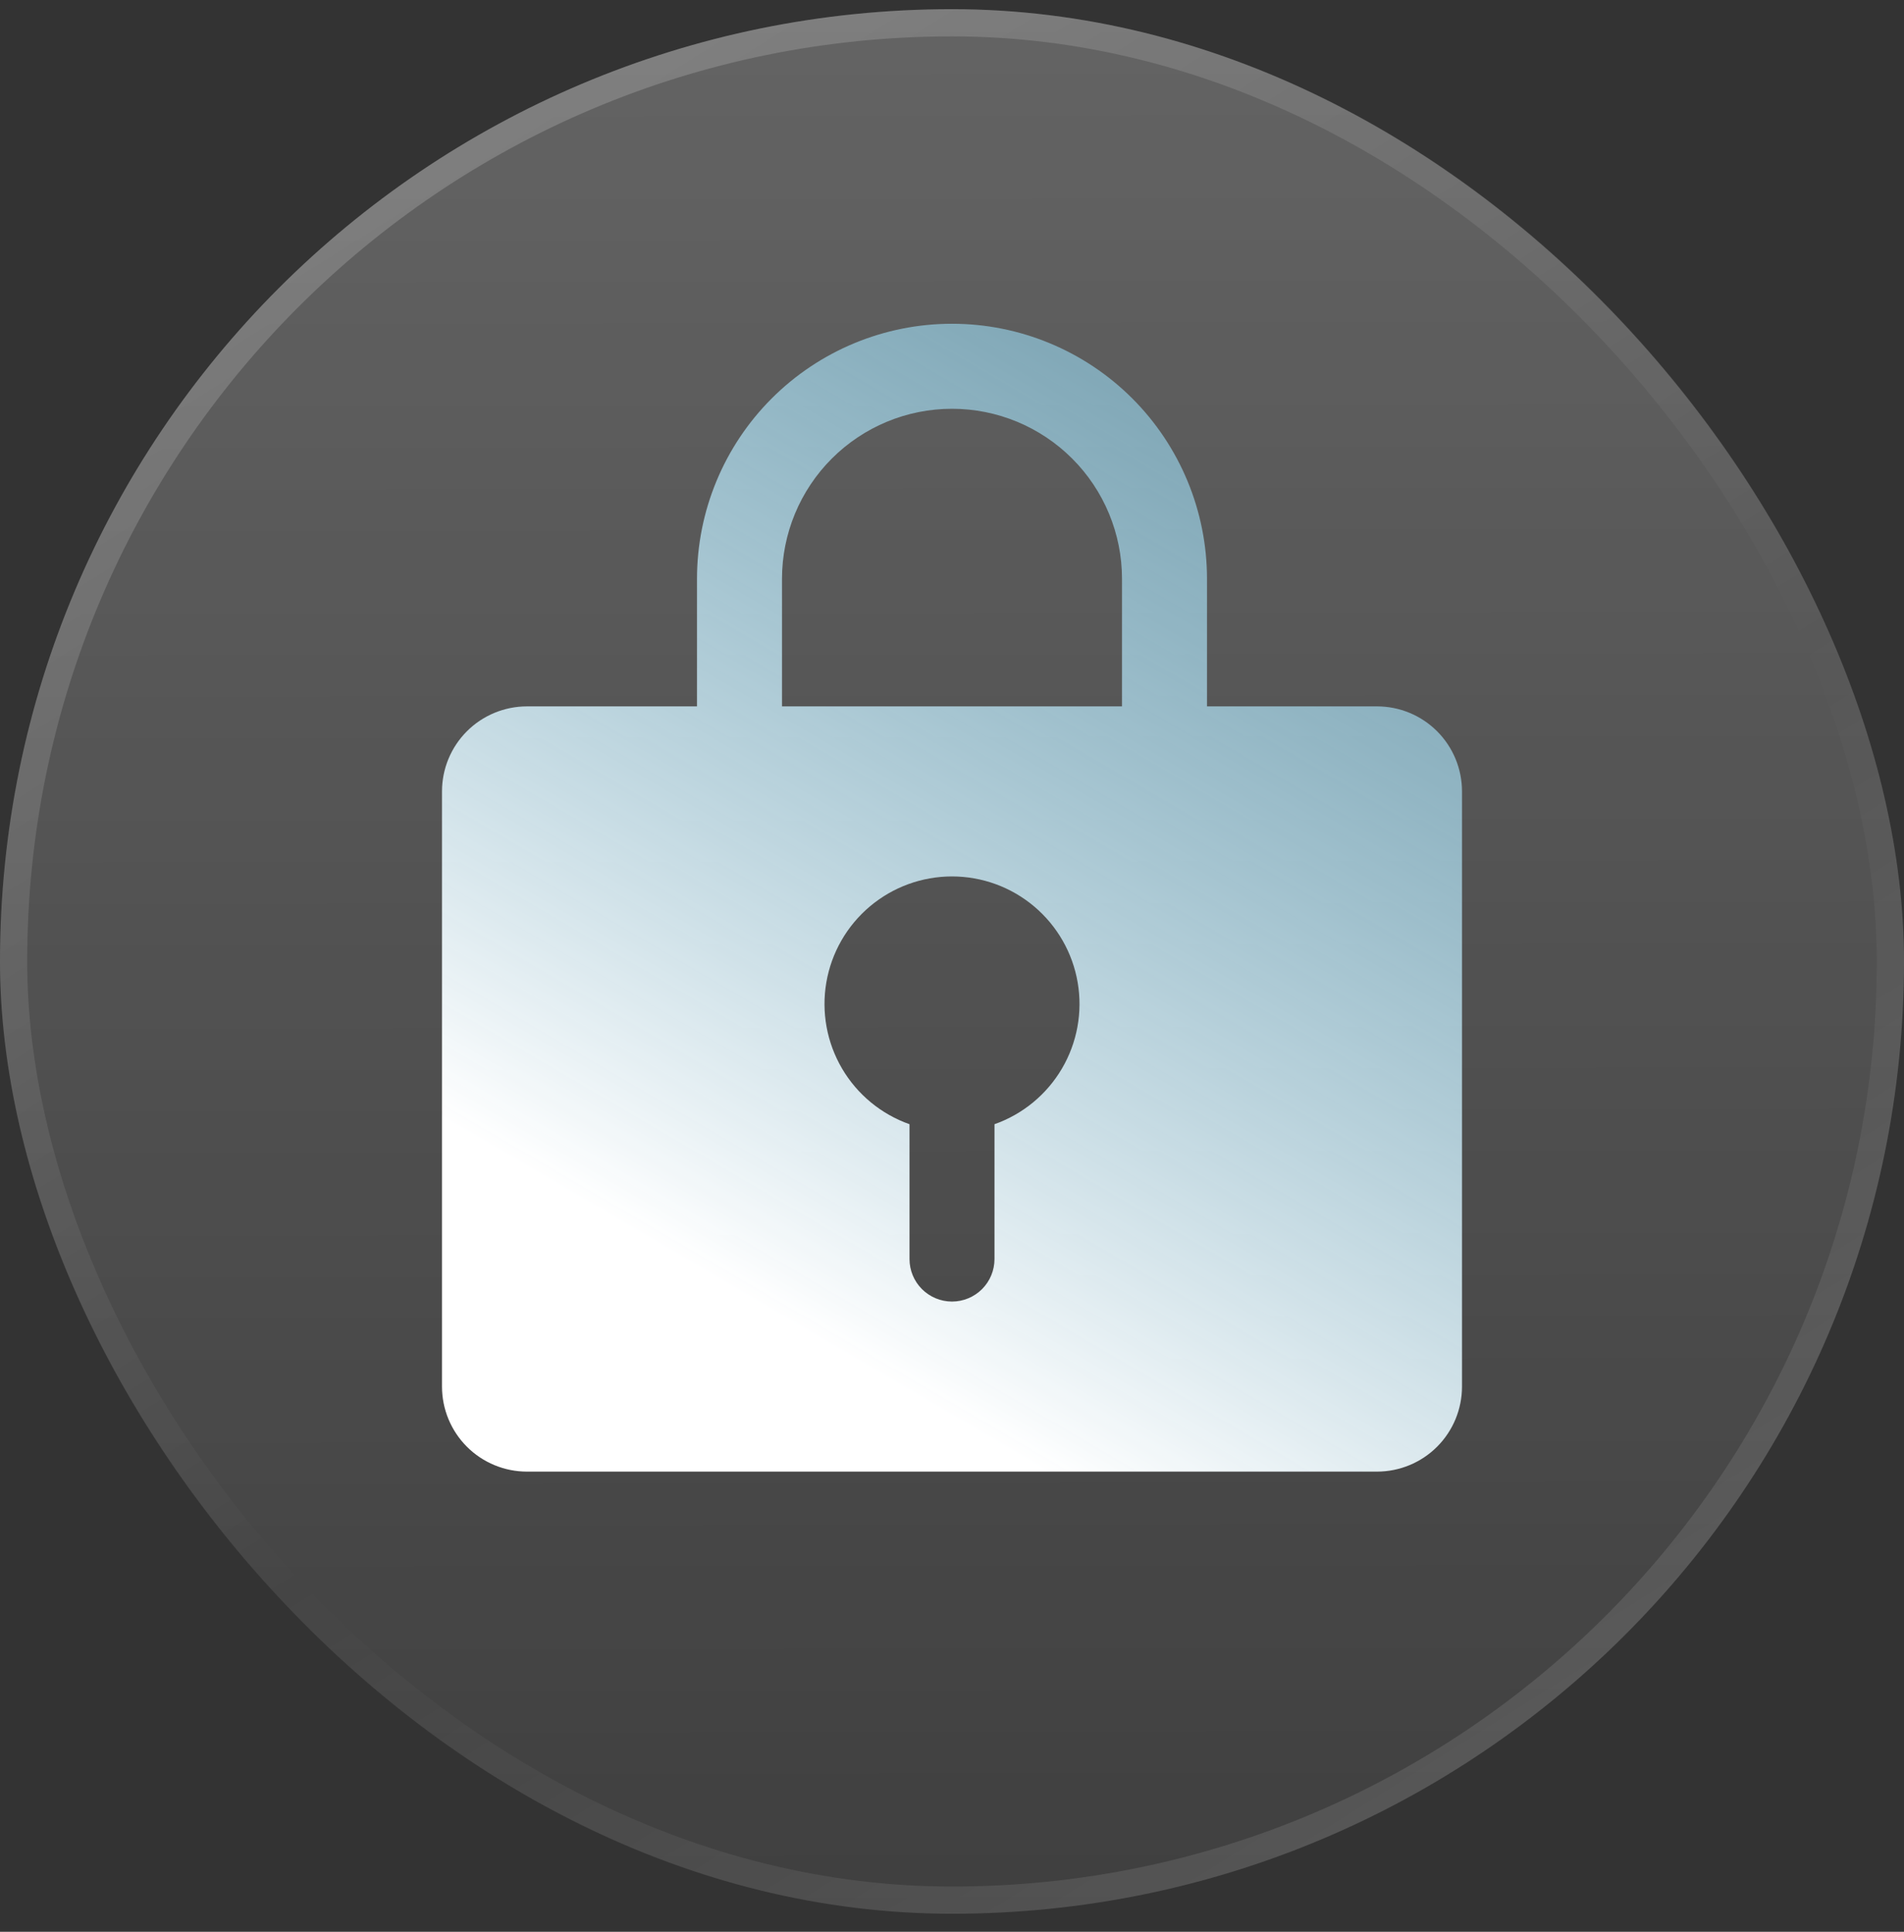 <svg width="70" height="71" viewBox="0 0 70 71" fill="none" xmlns="http://www.w3.org/2000/svg">
<rect x="0" y="0" width="70" height="71" fill="#333333" stroke="none"/>
<rect y="0.337" width="70" height="70" rx="35" fill="url(#paint0_linear_2952_43748)" fill-opacity="0.3"/>
<rect x="0.5" y="0.837" width="69" height="69" rx="34.5" stroke="url(#paint1_linear_2952_43748)" stroke-opacity="0.2" style="mix-blend-mode:overlay"/>
<path d="M50.625 25.962H44.375V21.274C44.375 18.788 43.387 16.403 41.629 14.645C39.871 12.887 37.486 11.899 35 11.899C32.514 11.899 30.129 12.887 28.371 14.645C26.613 16.403 25.625 18.788 25.625 21.274V25.962H19.375C18.546 25.962 17.751 26.291 17.165 26.877C16.579 27.463 16.25 28.258 16.25 29.087V50.962C16.25 51.791 16.579 52.586 17.165 53.172C17.751 53.758 18.546 54.087 19.375 54.087H50.625C51.454 54.087 52.249 53.758 52.835 53.172C53.421 52.586 53.75 51.791 53.75 50.962V29.087C53.75 28.258 53.421 27.463 52.835 26.877C52.249 26.291 51.454 25.962 50.625 25.962ZM36.562 41.319V46.274C36.562 46.689 36.398 47.086 36.105 47.379C35.812 47.672 35.414 47.837 35 47.837C34.586 47.837 34.188 47.672 33.895 47.379C33.602 47.086 33.438 46.689 33.438 46.274V41.319C32.395 40.951 31.516 40.225 30.957 39.272C30.397 38.318 30.193 37.197 30.38 36.107C30.567 35.017 31.133 34.029 31.979 33.316C32.824 32.603 33.894 32.212 35 32.212C36.106 32.212 37.176 32.603 38.021 33.316C38.867 34.029 39.433 35.017 39.62 36.107C39.807 37.197 39.603 38.318 39.043 39.272C38.484 40.225 37.605 40.951 36.562 41.319ZM41.25 25.962H28.75V21.274C28.75 19.617 29.409 18.027 30.581 16.855C31.753 15.683 33.342 15.024 35 15.024C36.658 15.024 38.247 15.683 39.419 16.855C40.592 18.027 41.25 19.617 41.25 21.274V25.962Z" fill="url(#paint2_linear_2952_43748)"/>
<defs>
<linearGradient id="paint0_linear_2952_43748" x1="35" y1="-23.163" x2="35.174" y2="93.337" gradientUnits="userSpaceOnUse">
<stop stop-color="white"/>
<stop offset="1" stop-color="white" stop-opacity="0"/>
</linearGradient>
<linearGradient id="paint1_linear_2952_43748" x1="14" y1="2.458" x2="59.226" y2="74.576" gradientUnits="userSpaceOnUse">
<stop stop-color="white"/>
<stop offset="0.537" stop-color="white" stop-opacity="0"/>
<stop offset="1" stop-color="white" stop-opacity="0.77"/>
</linearGradient>
<linearGradient id="paint2_linear_2952_43748" x1="32.997" y1="7.407" x2="14.011" y2="39.817" gradientUnits="userSpaceOnUse">
<stop stop-color="#9BE3FF" stop-opacity="0.54"/>
<stop offset="1" stop-color="white"/>
</linearGradient>
</defs>
</svg>
